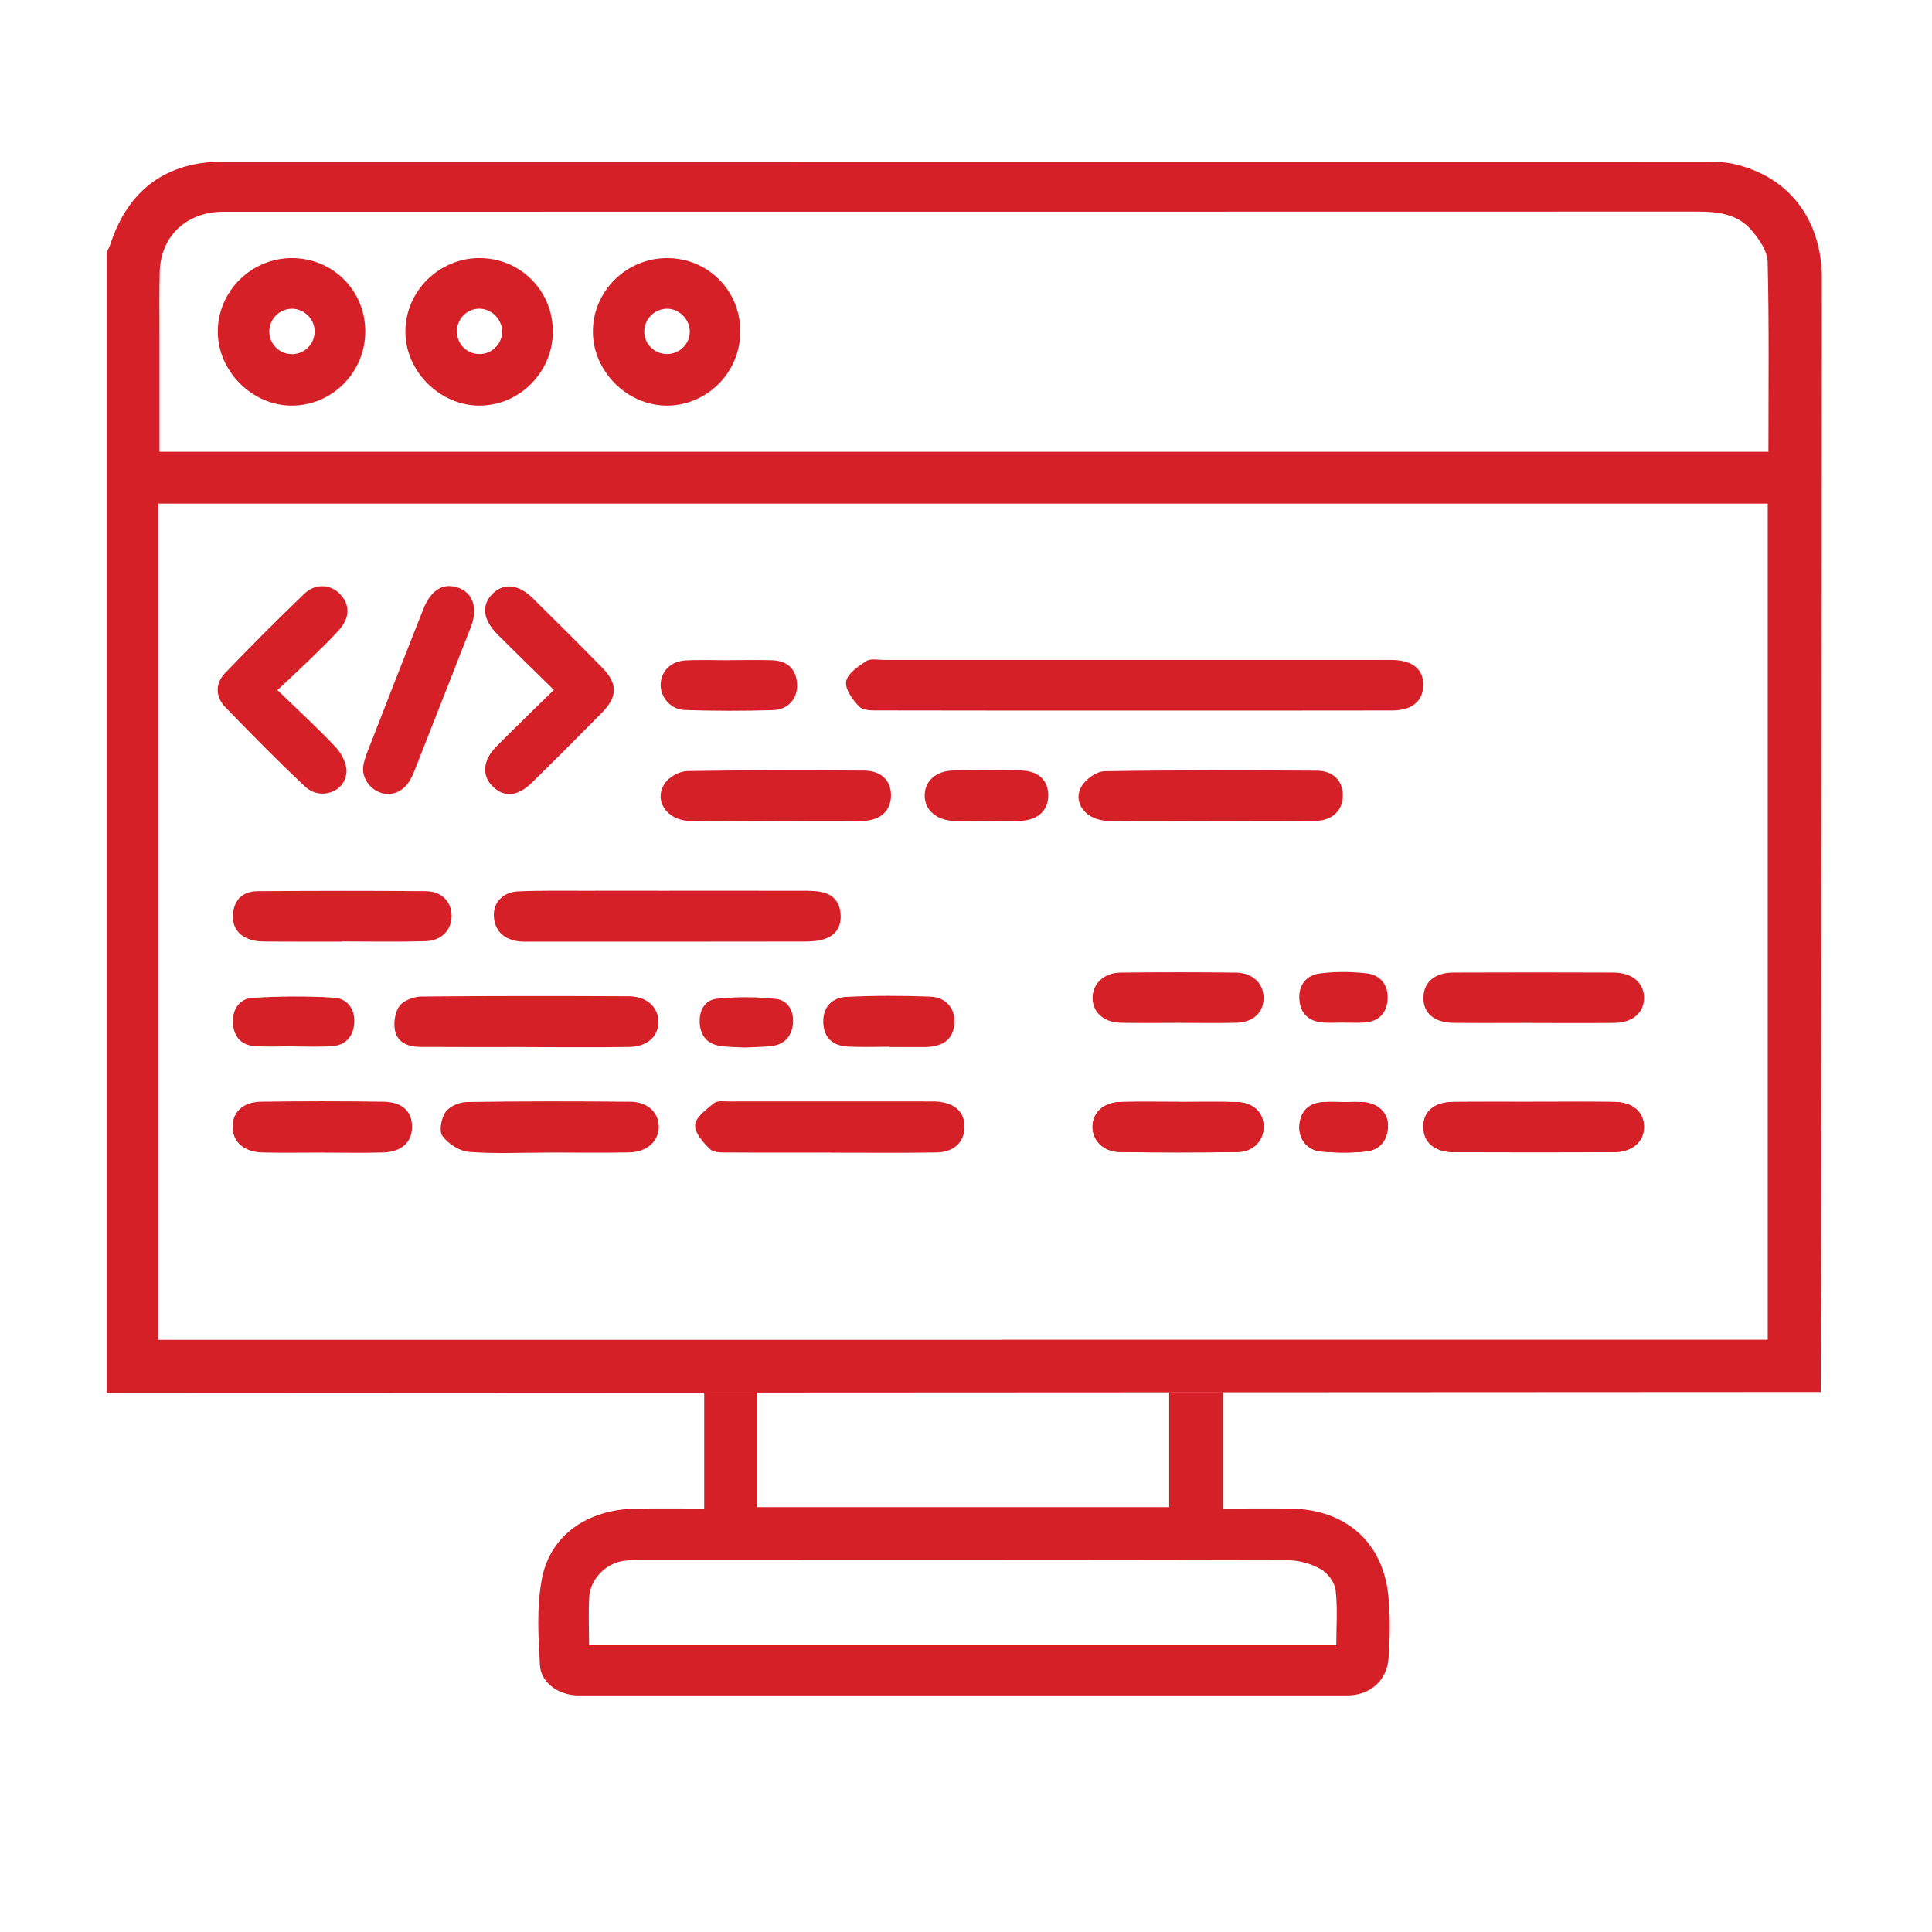 <?xml version="1.0" encoding="UTF-8"?>
<svg xmlns="http://www.w3.org/2000/svg" id="Layer_1" data-name="Layer 1" viewBox="0 0 431.7 431.7">
  <defs>
    <style>
      .cls-1 {
        fill: #d62028;
      }

      .cls-2 {
        fill: none;
        stroke: #52b848;
        stroke-miterlimit: 10;
        stroke-width: 21px;
      }
    </style>
  </defs>
  <rect class="cls-2" x="-144.69" y="-435.82" width="9807.04" height="1049.41" rx="12" ry="12"></rect>
  <g>
    <path class="cls-1" d="M261.25,336.77h-92.11v-25.71h-11.79v26.02c-5.19,0-10.27-.07-15.36,.02-10.7,.19-19.06,5.91-20.91,15.69-1.19,6.26-.81,12.91-.43,19.34,.24,4.01,4.34,6.71,8.61,6.71,57.25,0,114.51,0,171.76,0,5.03,0,8.88-3.21,9.25-8.31,.34-4.71,.43-9.51-.07-14.2-1.25-11.7-9.45-18.93-21.39-19.22-5.09-.12-10.19-.02-15.54-.02v-26.02h-12.02v25.71Zm26.54,11.86c2.47,0,5.18,.78,7.34,1.99,1.54,.86,3.11,2.96,3.31,4.67,.48,4.01,.15,8.12,.15,12.35H131.62c0-3.85-.16-7.33,.04-10.79,.23-3.98,3.66-7.48,7.6-8.07,1.1-.17,2.24-.22,3.35-.22,48.39-.01,96.78-.04,145.17,.07Z"></path>
    <path class="cls-1" d="M406.86,311.04c.02-12.57,.06-19.96,.07-32.53,.06-72.1,.12-144.19,.16-216.29,0-13.17-7.36-22.78-19.62-25.57-2.04-.46-4.2-.53-6.31-.53-110.39-.02-220.78-.02-331.17-.02-12.82,0-21.37,6.29-25.35,18.53-.19,.58-.52,1.11-.78,1.67v254.93l383.01-.19ZM35.69,60.75c.2-7.4,5.14-12.62,12.5-13.36,1.11-.11,2.24-.08,3.36-.08,109.28,0,218.55,0,327.83-.03,4.52,0,8.89,.55,11.95,4.12,1.71,2,3.6,4.68,3.65,7.1,.34,14.06,.17,28.14,.17,42.45H35.64c0-8.81,0-17.4,0-25.98,0-4.74-.08-9.48,.05-14.22Zm188.13,238.63H35.33V112.53H395v186.83H223.81Z"></path>
    <path class="cls-1" d="M342.76,246.2c-5.98,0-11.95-.04-17.93,.01-4.39,.04-6.84,2.15-6.78,5.66,.06,3.48,2.58,5.57,6.97,5.58,11.83,.04,23.66,.05,35.49,0,4.26-.02,6.89-2.34,6.83-5.77-.05-3.27-2.59-5.43-6.65-5.47-5.98-.06-11.95-.02-17.93-.02Zm-79.2,0c-4.37,0-8.73-.07-13.09,.02-3.82,.08-6.27,2.28-6.34,5.46-.06,3.14,2.45,5.69,6.14,5.74,8.73,.11,17.46,.11,26.19,0,3.52-.05,5.84-2.45,5.89-5.53,.05-3.29-2.27-5.55-6.06-5.65-4.24-.1-8.48-.02-12.72-.03Zm36.65,.04c-1.49,0-2.98-.07-4.47,.02-3.16,.19-5.07,1.86-5.38,5.05-.3,3.08,1.62,5.69,4.81,5.99,3.32,.31,6.72,.34,10.03,0,3.08-.31,4.83-2.47,4.93-5.59,.09-3.01-2.16-5.18-5.46-5.43-1.48-.11-2.98-.02-4.47-.02Z"></path>
    <path class="cls-1" d="M253.15,158.77c-18.82,0-37.64,.02-56.45-.03-1.59,0-3.71,.11-4.63-.79-1.51-1.48-3.26-3.9-3.01-5.65,.25-1.74,2.68-3.4,4.49-4.58,.98-.64,2.67-.26,4.04-.26,37.26,0,74.52,0,111.78,0,.62,0,1.25-.01,1.87,0,4.49,.14,6.84,2.1,6.79,5.67-.04,3.51-2.51,5.61-6.92,5.62-19.32,.04-38.63,.02-57.95,.02Z"></path>
    <path class="cls-1" d="M149.45,199.03c9.97,0,19.94,0,29.92,.01,1.37,0,2.76,.01,4.09,.26,2.63,.49,4.12,2.16,4.36,4.85,.23,2.67-.85,4.69-3.38,5.6-1.36,.49-2.92,.63-4.39,.63-20.57,.04-41.14,.03-61.7,.02-1,0-2.01,.05-2.98-.14-3.05-.6-4.89-2.47-5.02-5.62-.12-3,2.06-5.31,5.45-5.46,4.98-.22,9.97-.13,14.95-.14,6.23-.02,12.47,0,18.7,0Z"></path>
    <path class="cls-1" d="M61.99,154.2c4.68,4.53,9.01,8.47,13,12.73,1.32,1.41,2.5,3.68,2.43,5.5-.2,4.51-5.8,6.56-9.25,3.33-6.09-5.7-11.94-11.68-17.75-17.66-2.32-2.39-2.4-5.34-.1-7.74,5.78-6.02,11.68-11.93,17.7-17.71,2.49-2.38,5.94-2.1,8.02,.16,2.21,2.4,2.17,5.23-.36,8.04-2.08,2.31-4.35,4.46-6.58,6.64-2.14,2.08-4.34,4.11-7.11,6.72Z"></path>
    <path class="cls-1" d="M123.77,154.17c-4.5-4.43-8.62-8.41-12.66-12.47-3.27-3.29-3.58-6.59-.97-9.11,2.45-2.36,5.74-2.04,8.86,1.03,5.24,5.16,10.44,10.35,15.59,15.6,3.46,3.53,3.43,6.46-.05,9.99-5.16,5.24-10.35,10.44-15.6,15.59-3.26,3.21-6.26,3.45-8.86,.92-2.45-2.39-2.24-5.78,.79-8.87,4.1-4.17,8.33-8.21,12.89-12.69Z"></path>
    <path class="cls-1" d="M185.43,257.54c-7.48,0-14.95,.04-22.43-.02-1.47-.01-3.41,.12-4.3-.71-1.56-1.47-3.52-3.71-3.37-5.47,.14-1.75,2.53-3.47,4.22-4.85,.72-.59,2.16-.37,3.27-.38,15.07-.02,30.15-.01,45.22,0,.5,0,1,0,1.49,.04,3.93,.36,6.04,2.39,5.99,5.75-.05,3.26-2.32,5.54-6.18,5.61-7.97,.14-15.95,.04-23.92,.05Z"></path>
    <path class="cls-1" d="M117.44,233.95c-7.84,0-15.68,.03-23.52-.02-2.69-.01-5.18-.95-5.69-3.79-.31-1.73,.05-4.09,1.08-5.41,.97-1.24,3.2-2.05,4.89-2.06,15.43-.15,30.86-.13,46.3-.06,4,.02,6.6,2.42,6.63,5.67,.04,3.25-2.48,5.6-6.54,5.66-7.71,.12-15.43,.03-23.15,.03v-.02Z"></path>
    <path class="cls-1" d="M270.48,183.46c-7.6,0-15.2,.09-22.8-.03-4.97-.07-8.15-4.03-6.02-7.71,.94-1.63,3.36-3.36,5.14-3.39,15.82-.27,31.64-.22,47.46-.12,3.66,.02,5.77,2.28,5.8,5.47,.03,3.29-2.25,5.67-6.03,5.73-7.85,.13-15.7,.04-23.55,.04Z"></path>
    <path class="cls-1" d="M173.49,183.46c-6.47,0-12.94,.11-19.4-.03-5.2-.12-8.18-4.74-5.44-8.53,1-1.38,3.23-2.58,4.92-2.61,13.18-.22,26.37-.2,39.55-.1,3.86,.03,6.03,2.32,5.97,5.67-.05,3.25-2.37,5.49-6.2,5.56-6.47,.12-12.93,.03-19.4,.03Z"></path>
    <path class="cls-1" d="M86.85,177.43c-3.44,0-6.27-3.22-5.64-6.52,.33-1.69,1.04-3.31,1.67-4.92,3.87-9.95,7.75-19.9,11.68-29.83,1.75-4.42,4.5-6.03,7.91-4.81,3.24,1.16,4.37,4.6,2.73,8.8-4.19,10.76-8.44,21.5-12.66,32.25-1.06,2.71-2.63,4.8-5.7,5.03Z"></path>
    <path class="cls-1" d="M342.35,228.56c-5.85,0-11.71,.05-17.56-.01-4.36-.05-6.82-2.21-6.73-5.72,.09-3.37,2.53-5.5,6.64-5.52,11.95-.05,23.91-.05,35.87,0,4.22,.02,6.87,2.38,6.79,5.81-.08,3.27-2.6,5.39-6.7,5.44-6.1,.07-12.2,.02-18.31,.02Z"></path>
    <path class="cls-1" d="M122.31,257.54c-5.86,0-11.74,.31-17.56-.16-2.11-.17-4.6-1.81-5.89-3.54-.81-1.08-.27-3.97,.68-5.35,.88-1.27,3.1-2.22,4.75-2.25,12.21-.19,24.43-.18,36.64-.06,3.82,.04,6.24,2.45,6.27,5.56,.03,3.21-2.61,5.68-6.56,5.76-6.11,.12-12.22,.03-18.32,.03Z"></path>
    <path class="cls-1" d="M76.35,210.4c-5.61,0-11.21,.02-16.82-.02-1.11,0-2.26-.05-3.32-.35-2.88-.82-4.4-2.85-4.15-5.83,.27-3.19,2.25-5.03,5.42-5.06,12.58-.09,25.17-.12,37.75,0,3.56,.04,5.74,2.49,5.68,5.62-.06,3.1-2.29,5.45-5.87,5.55-6.22,.17-12.46,.05-18.69,.05,0,0,0,.02,0,.03Z"></path>
    <path class="cls-1" d="M72.11,257.54c-4.49,0-8.97,.08-13.46-.02-4.06-.09-6.6-2.31-6.68-5.58-.09-3.37,2.26-5.71,6.39-5.77,9.1-.13,18.19-.13,27.29,0,4.27,.06,6.44,2.18,6.42,5.67-.02,3.4-2.38,5.57-6.5,5.68-4.48,.12-8.97,.03-13.46,.03Z"></path>
    <path class="cls-1" d="M263.14,228.55c-4.24,0-8.48,.08-12.72-.02-3.8-.09-6.26-2.33-6.29-5.51-.03-3.14,2.51-5.65,6.19-5.7,8.61-.1,17.21-.1,25.82,0,3.74,.04,6.18,2.39,6.21,5.6,.03,3.3-2.28,5.52-6.1,5.61-4.36,.11-8.73,.02-13.1,.02Z"></path>
    <path class="cls-1" d="M162.82,147.51c3.23,0,6.46-.09,9.69,.02,3.3,.11,5.36,1.79,5.59,5.23,.22,3.21-1.89,5.8-5.34,5.91-6.58,.21-13.17,.19-19.75-.02-3.14-.1-5.42-2.83-5.39-5.64,.03-2.94,2.22-5.25,5.51-5.44,3.22-.18,6.46-.04,9.69-.04,0,0,0-.02,0-.03Z"></path>
    <path class="cls-1" d="M198.73,233.89c-3.11,0-6.23,.13-9.34-.04-3.31-.18-5.34-1.97-5.43-5.42-.09-3.5,2.03-5.53,5.2-5.68,6.21-.31,12.46-.29,18.68-.06,3.55,.13,5.61,2.66,5.43,5.88-.2,3.46-2.29,5.04-5.57,5.33-.25,.02-.5,.06-.74,.06-2.74,0-5.48,0-8.22,0,0-.03,0-.05,0-.08Z"></path>
    <path class="cls-1" d="M220.21,183.46c-2.37,0-4.73,.08-7.1-.02-3.95-.16-6.55-2.53-6.49-5.79,.06-3.13,2.5-5.39,6.31-5.48,5.1-.12,10.21-.13,15.31,0,3.9,.11,6.04,2.29,5.99,5.66-.05,3.27-2.34,5.43-6.18,5.59-2.61,.11-5.23,.02-7.84,.02Z"></path>
    <path class="cls-1" d="M65.49,233.79c-2.86,0-5.73,.15-8.58-.04-3.09-.2-4.71-2.23-4.87-5.17-.16-2.97,1.43-5.42,4.35-5.61,6.06-.38,12.18-.41,18.24-.04,3.06,.19,4.79,2.65,4.51,5.85-.26,2.96-2.04,4.82-5.07,5-2.85,.17-5.72,.04-8.58,.04,0-.01,0-.02,0-.03Z"></path>
    <path class="cls-1" d="M166.5,234.07c-1.86-.11-3.73-.09-5.56-.36-2.81-.41-4.38-2.16-4.58-5-.2-2.84,1.08-5.27,3.82-5.55,4.38-.45,8.87-.45,13.24,.05,2.73,.31,4.04,2.83,3.75,5.61-.28,2.73-1.88,4.58-4.74,4.91-1.96,.23-3.96,.23-5.94,.33Z"></path>
    <path class="cls-1" d="M300.02,228.49c-1.49,0-2.99,.11-4.47-.02-3.15-.27-5.02-2.02-5.21-5.22-.2-3.26,1.64-5.38,4.64-5.75,3.42-.43,6.97-.4,10.4-.01,3.08,.34,4.85,2.63,4.69,5.74-.16,3.07-1.96,5.05-5.21,5.25-1.61,.1-3.23,.02-4.84,.02Z"></path>
    <path class="cls-1" d="M149.08,57.67c9.13,.02,16.32,7.22,16.34,16.36,.02,9.06-7.27,16.5-16.26,16.6-8.99,.09-16.78-7.7-16.68-16.7,.09-8.98,7.55-16.28,16.6-16.26Zm-.21,21.43c2.74,.1,5.06-1.97,5.25-4.67,.2-2.79-2.11-5.34-4.9-5.44-2.84-.1-5.26,2.24-5.26,5.09,0,2.72,2.16,4.93,4.91,5.03Z"></path>
    <path class="cls-1" d="M107.22,57.67c9.1,.04,16.31,7.3,16.31,16.41,0,9.02-7.37,16.49-16.31,16.55-8.98,.06-16.78-7.79-16.64-16.75,.13-8.96,7.62-16.26,16.65-16.22Zm-.06,21.45c2.72-.02,4.96-2.19,5.04-4.9,.08-2.79-2.3-5.24-5.1-5.24-2.86,0-5.12,2.4-5.01,5.28,.11,2.74,2.33,4.87,5.06,4.85Z"></path>
    <path class="cls-1" d="M81.62,74.06c0,9.06-7.3,16.49-16.29,16.57-8.97,.08-16.78-7.75-16.67-16.72,.12-8.97,7.59-16.28,16.63-16.24,9.13,.04,16.32,7.26,16.33,16.39Zm-16.58-5.06c-2.71,.1-4.87,2.34-4.87,5.07,0,2.88,2.38,5.17,5.26,5.06,2.72-.1,4.89-2.35,4.88-5.07,0-2.82-2.45-5.17-5.26-5.07Z"></path>
    <path class="cls-1" d="M342.76,246.2c5.98,0,11.95-.05,17.93,.02,4.07,.04,6.6,2.2,6.65,5.47,.06,3.43-2.58,5.75-6.83,5.77-11.83,.05-23.66,.04-35.49,0-4.39-.01-6.91-2.1-6.97-5.58-.06-3.51,2.38-5.62,6.78-5.66,5.98-.06,11.95-.01,17.93-.01Z"></path>
    <path class="cls-1" d="M263.56,246.22c4.24,0,8.48-.08,12.72,.03,3.79,.09,6.11,2.35,6.06,5.65-.05,3.08-2.37,5.48-5.89,5.53-8.73,.12-17.46,.12-26.19,0-3.69-.05-6.2-2.59-6.14-5.74,.07-3.17,2.52-5.38,6.34-5.46,4.36-.09,8.73-.02,13.09-.02Z"></path>
    <path class="cls-1" d="M300.21,246.25c1.49,0,2.99-.09,4.47,.02,3.3,.25,5.55,2.42,5.46,5.43-.1,3.13-1.85,5.28-4.93,5.59-3.31,.34-6.71,.31-10.03,0-3.19-.3-5.11-2.91-4.81-5.99,.31-3.19,2.22-4.86,5.38-5.05,1.48-.09,2.98-.02,4.47-.01Z"></path>
  </g>
</svg>
